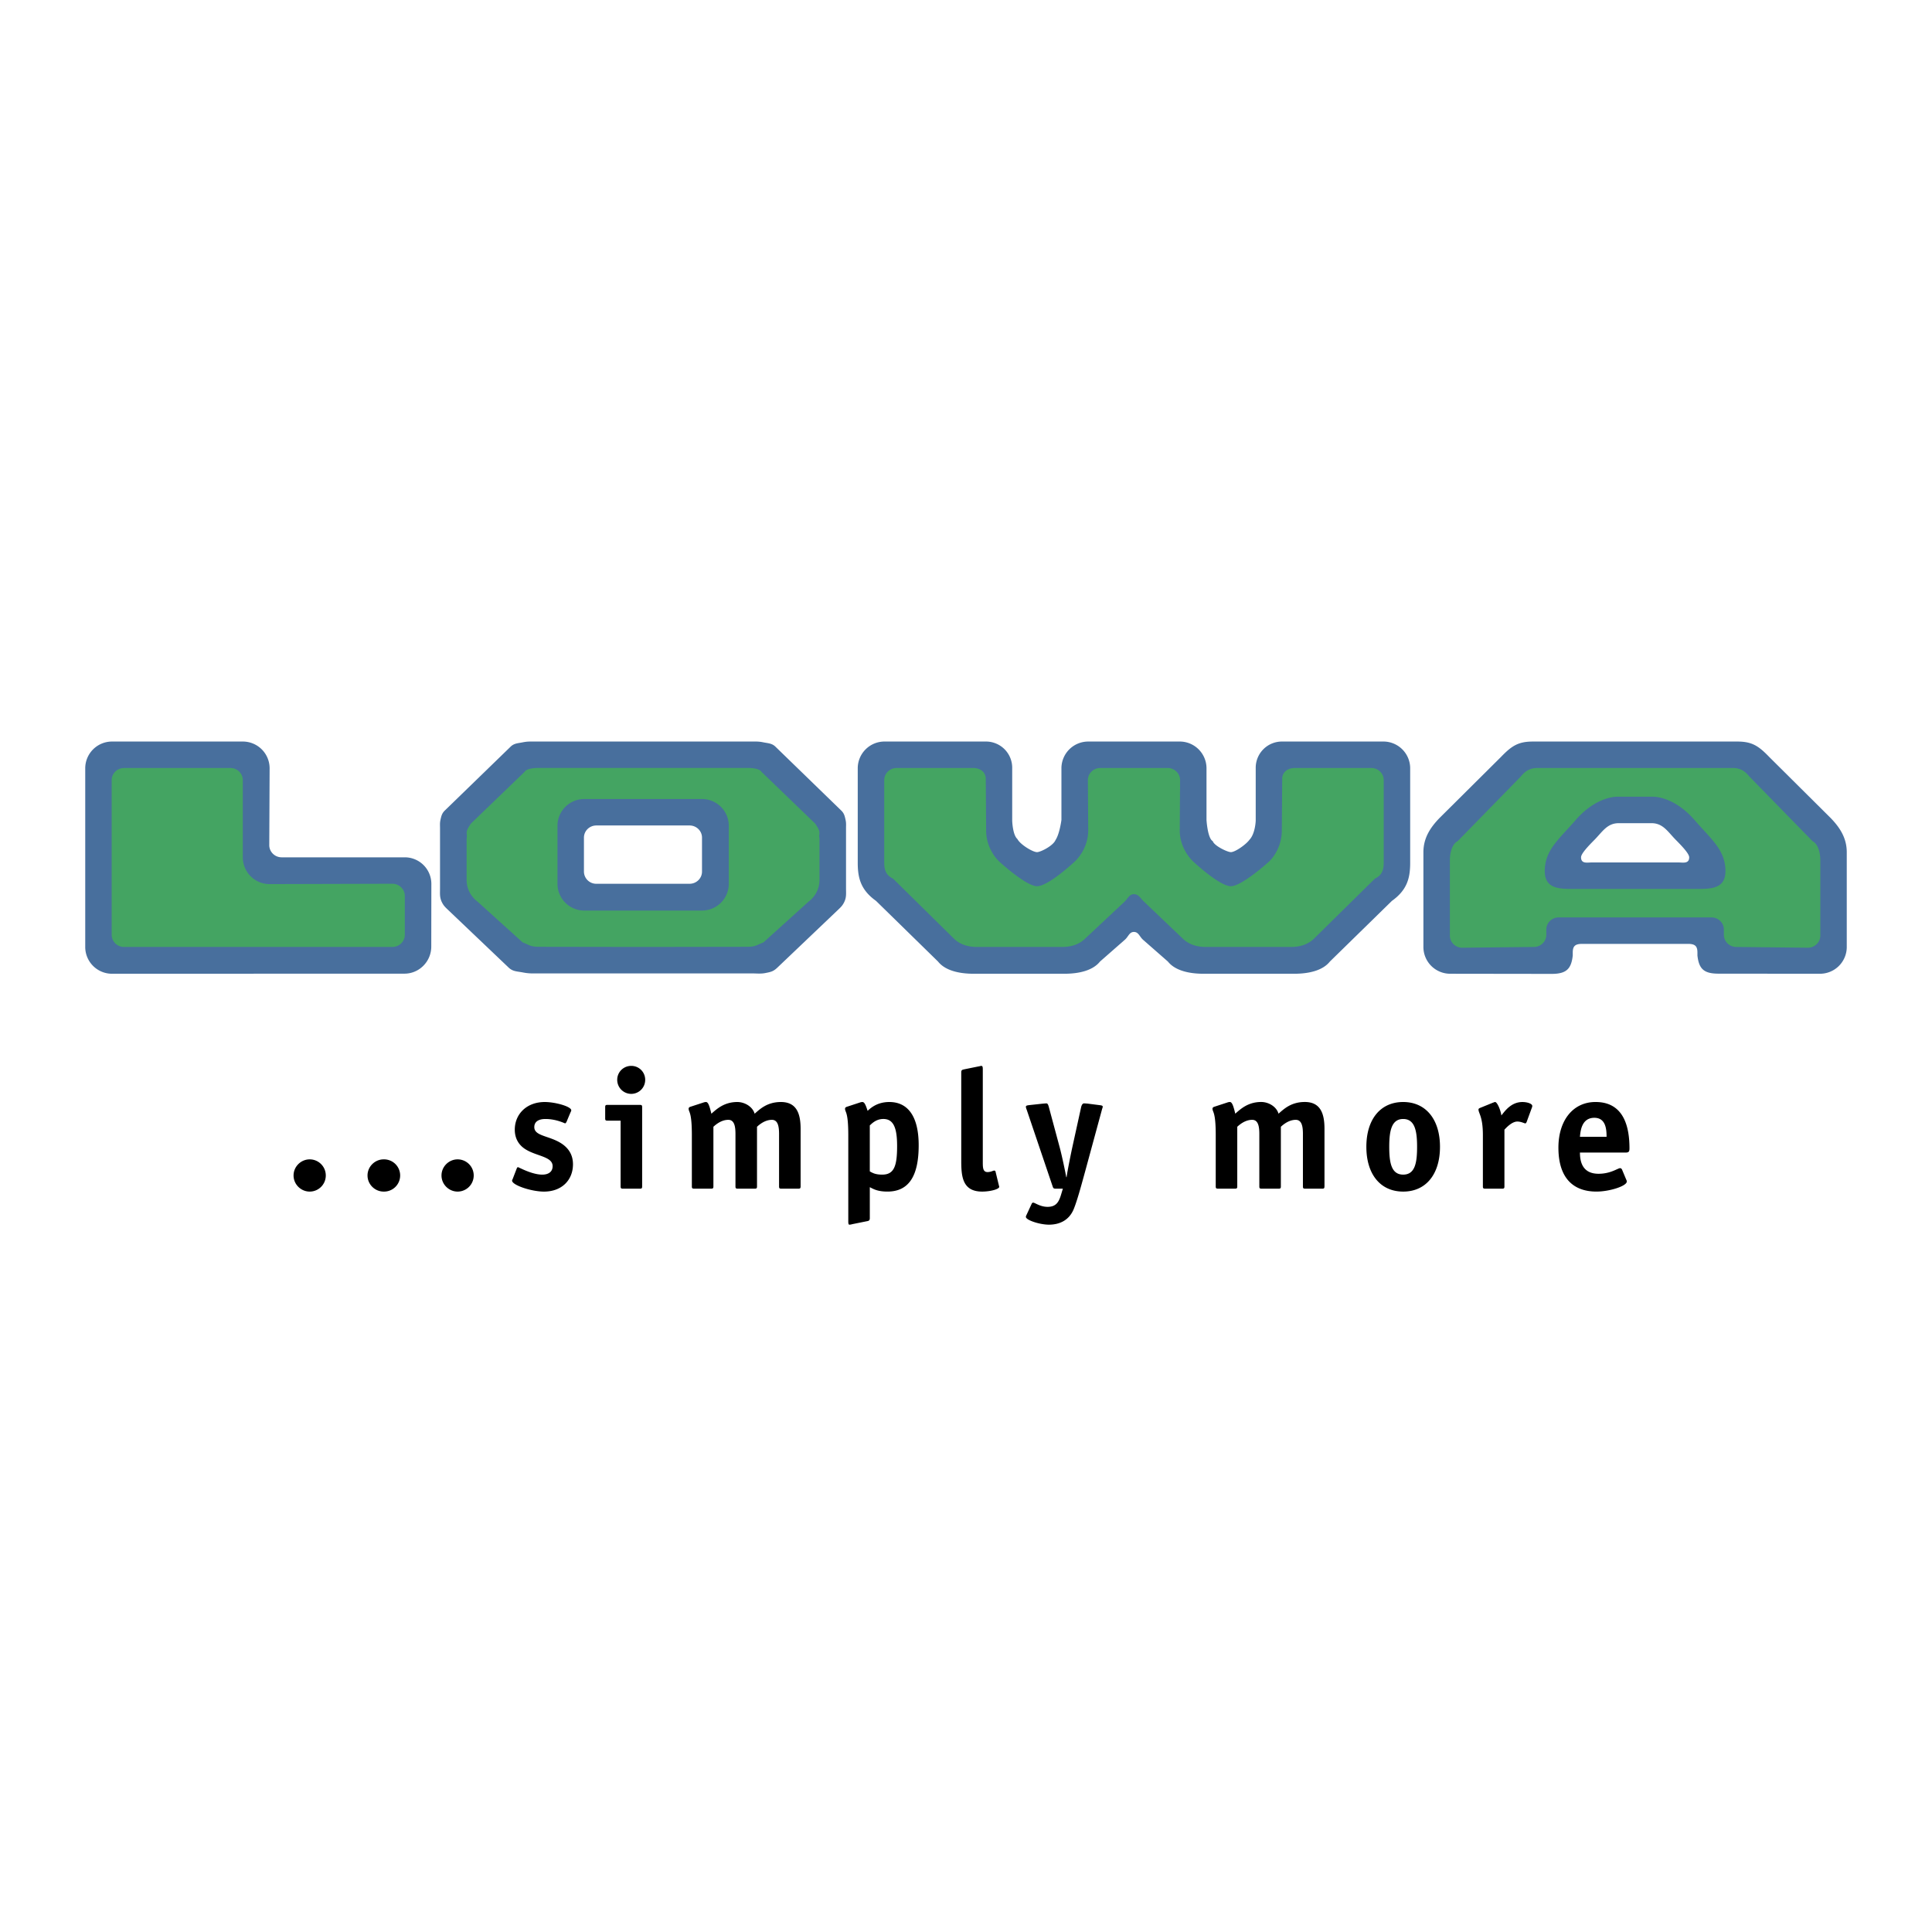 <svg xmlns="http://www.w3.org/2000/svg" width="2500" height="2500" viewBox="0 0 192.756 192.756"><g fill-rule="evenodd" clip-rule="evenodd"><path fill="#fff" d="M0 0h192.756v192.756H0V0z"/><path d="M11.175 97.151a2.671 2.671 0 0 1-2.671-2.673V76.656a2.67 2.67 0 0 1 2.671-2.672h13.051a2.672 2.672 0 0 1 2.674 2.672l-.034 7.665c0 .67.553 1.214 1.238 1.214h12.285a2.652 2.652 0 0 1 2.648 2.673l-.009 6.237c0 1.477-1.197 2.697-2.672 2.697l-29.181.009zM68.8 82.358c.684 0 1.239.543 1.239 1.214v3.388c0 .671-.555 1.214-1.239 1.214h-9.301a1.225 1.225 0 0 1-1.239-1.214v-3.388c0-.671.553-1.214 1.239-1.214H68.8zm-4.644-8.374H53.402c-.492 0-.772-.02-1.254.079-.484.097-.852.09-1.206.433l-6.559 6.366c-.284.275-.347.53-.434.918-.074.33-.048.528-.048.867v5.98c0 .551-.051.904.192 1.399.162.324.318.474.579.724l6.077 5.787c.412.395.837.374 1.398.48a4.97 4.97 0 0 0 1.108.101h21.798c.436 0 .856.051 1.285-.033.562-.11.81-.153 1.223-.548l6.075-5.787c.263-.25.417-.4.58-.724.246-.493.192-.848.192-1.399v-5.98c0-.339.027-.537-.05-.867-.084-.388-.148-.643-.433-.918l-6.559-6.366c-.354-.343-.722-.334-1.206-.433-.481-.1-.762-.079-1.253-.079H64.156zm98.979 20.187h-5.264c-.684 0-.957.188-.957.86v.306c-.148 1.297-.605 1.828-2.096 1.828l-10.133-.014a2.673 2.673 0 0 1-2.672-2.673V85.03c0-1.477.746-2.517 1.586-3.395l6.145-6.106c1.068-1.106 1.719-1.545 3.195-1.545h20.391c1.475 0 2.127.438 3.193 1.545l6.145 6.106c.838.878 1.584 1.918 1.584 3.395v9.448a2.67 2.67 0 0 1-2.672 2.673l-10.133-.009c-1.486 0-1.945-.509-2.094-1.806v-.306c0-.671-.273-.86-.957-.86h-5.261v.001zm0-12.042h-1.637c-1.16 0-1.629.867-2.445 1.689-.594.598-1.312 1.354-1.312 1.716 0 .638.568.528 1.01.513h8.768c.441.015 1.012.125 1.012-.513 0-.362-.721-1.117-1.314-1.716-.814-.822-1.285-1.689-2.443-1.689h-1.639zm-50-8.145h-4.564a2.672 2.672 0 0 0-2.672 2.672v5.151s-.178 1.388-.59 2.005c-.24.581-1.498 1.206-1.844 1.206-.428 0-1.678-.76-1.959-1.309-.479-.412-.518-1.831-.518-1.831v-5.256a2.616 2.616 0 0 0-2.639-2.639h-10.1a2.671 2.671 0 0 0-2.672 2.672v9.417c0 1.476.268 2.699 1.825 3.81l6.185 6.051c.712.892 2.079 1.218 3.555 1.218h9.051c1.477 0 2.842-.326 3.555-1.218l2.486-2.181c.35-.306.438-.773.9-.772.467.003.559.474.91.783l2.477 2.17c.713.892 2.08 1.218 3.557 1.218h9.049c1.477 0 2.846-.326 3.557-1.218l6.186-6.051c1.557-1.111 1.824-2.334 1.824-3.81v-9.417a2.673 2.673 0 0 0-2.674-2.672h-10.098a2.616 2.616 0 0 0-2.639 2.639v5.256s-.039 1.283-.619 1.899c-.344.48-1.432 1.241-1.857 1.241-.35 0-1.668-.632-1.809-1.096-.516-.275-.625-2.116-.625-2.116v-5.151a2.672 2.672 0 0 0-2.672-2.672h-4.566v.001z" fill="#486f9d"/><path d="M30.898 118.885c-.863 0-1.609-.71-1.609-1.608 0-.896.746-1.607 1.609-1.607.879 0 1.606.711 1.606 1.607 0 .898-.727 1.608-1.606 1.608zM38.276 118.885c-.862 0-1.608-.71-1.608-1.608 0-.896.746-1.607 1.608-1.607a1.608 1.608 0 1 1 0 3.215zM45.655 118.885c-.862 0-1.606-.71-1.606-1.608 0-.896.744-1.607 1.606-1.607a1.607 1.607 0 1 1 0 3.215zM56.522 111.928c-.034.084-.121.152-.136.152-.051 0-.88-.438-1.964-.438-.641 0-1.115.235-1.115.812 0 .915 1.523.847 2.725 1.642.659.439 1.134 1.083 1.134 2.064 0 1.559-1.1 2.726-2.895 2.726-1.253 0-3.182-.642-3.182-1.1 0-.052.068-.154.085-.22l.373-.965c.032-.085.068-.152.136-.152.066 0 1.37.744 2.419.744.559 0 1.033-.238 1.033-.846 0-.982-1.659-.982-2.775-1.728-.508-.338-1-.932-1-1.912 0-1.541 1.168-2.759 2.995-2.759 1.033 0 2.641.442 2.641.829 0 .052-.05.153-.084.221l-.39.93zM64.067 118.361c0 .184-.032.234-.236.234h-1.674c-.204 0-.238-.051-.238-.234v-6.552h-1.304c-.202 0-.236-.049-.236-.236v-1.101c0-.187.034-.237.236-.237h3.216c.204 0 .236.051.236.237v7.889zm-1.083-9.225a1.4 1.4 0 0 1-1.404-1.404c0-.777.625-1.389 1.404-1.389.763 0 1.387.611 1.387 1.389a1.395 1.395 0 0 1-1.387 1.404zM79.876 118.361c0 .184-.035.234-.238.234h-1.675c-.203 0-.236-.051-.236-.234v-5.214c0-.644-.068-1.421-.711-1.421-.71 0-1.27.489-1.489.692v5.942c0 .184-.035.234-.237.234h-1.676c-.202 0-.236-.051-.236-.234v-5.214c0-.644-.068-1.421-.71-1.421-.712 0-1.27.489-1.491.692v5.942c0 .184-.034.234-.236.234h-1.676c-.202 0-.238-.051-.238-.234v-5.112c0-2.387-.321-2.251-.321-2.642 0-.083.067-.151.187-.186l1.284-.419a.845.845 0 0 1 .256-.052c.219 0 .354.374.541 1.167.507-.439 1.251-1.167 2.589-1.167.729 0 1.524.457 1.727 1.167.507-.439 1.234-1.167 2.623-1.167 1.592 0 1.964 1.202 1.964 2.675v5.738h-.001zM86.781 121.544c0 .233-.117.269-.319.302l-1.424.288a1.172 1.172 0 0 1-.286.052c-.086 0-.119-.068-.119-.355v-8.581c0-2.387-.323-2.251-.323-2.642 0-.083.068-.151.187-.186l1.286-.422a.834.834 0 0 1 .255-.052c.219 0 .338.319.525.881.371-.356 1.032-.881 2.166-.881 1.878 0 2.928 1.473 2.928 4.316 0 2.961-.914 4.62-3.115 4.62-.982 0-1.405-.254-1.761-.44v3.1zm0-4.674c.304.17.576.322 1.237.322 1.183 0 1.487-.846 1.487-2.844 0-1.742-.32-2.707-1.369-2.707-.711 0-1.118.425-1.356.642v4.587h.001zM99.662 118.276c.018.085.031.085.031.136 0 .235-.896.473-1.707.473-2.082 0-2.082-1.71-2.082-3.267v-8.633c0-.252.118-.252.321-.303l1.421-.289c.051 0 .205-.051.238-.051.135 0 .17.068.17.356v9.224c0 .542 0 1.016.473 1.016.338 0 .559-.15.66-.15.068 0 .119.031.137.1l.338 1.388zM107.869 110.438c.051-.185.137-.354.289-.354.066 0 .252.017.303.017l1.186.152c.254.032.373.049.373.168 0 .067-.051.169-.084.305l-1.66 6.108c-.305 1.102-.76 2.829-1.135 3.76-.49 1.235-1.537 1.591-2.486 1.591-.932 0-2.303-.455-2.303-.778 0-.067.035-.136.068-.203l.51-1.102c.031-.084.1-.116.15-.116.17 0 .693.421 1.438.421.881 0 1.137-.522 1.355-1.251l.168-.561h-.711c-.219 0-.252-.067-.305-.22l-2.588-7.649a1.207 1.207 0 0 1-.086-.288c0-.136.119-.152.371-.185l1.408-.152c.049 0 .234-.017.268-.017.137 0 .188.169.238.337l1.102 4.097c.203.76.541 2.352.643 2.928h.033c.084-.658.492-2.623.559-2.928l.896-4.08zM132.141 118.361c0 .184-.031.234-.234.234h-1.676c-.205 0-.238-.051-.238-.234v-5.214c0-.644-.068-1.421-.713-1.421-.709 0-1.268.489-1.488.692v5.942c0 .184-.033.234-.236.234h-1.676c-.203 0-.236-.051-.236-.234v-5.214c0-.644-.068-1.421-.711-1.421-.711 0-1.27.489-1.49.692v5.942c0 .184-.033.234-.236.234h-1.676c-.203 0-.236-.051-.236-.234v-5.112c0-2.387-.322-2.251-.322-2.642 0-.083.07-.151.186-.186l1.289-.422a.817.817 0 0 1 .252-.052c.221 0 .355.374.543 1.167.506-.439 1.252-1.167 2.588-1.167.729 0 1.523.457 1.727 1.167.508-.439 1.236-1.167 2.623-1.167 1.592 0 1.963 1.202 1.963 2.675v5.741h-.003zM139.996 118.885c-2.285 0-3.674-1.743-3.674-4.467 0-2.728 1.389-4.47 3.674-4.47 2.266 0 3.672 1.742 3.672 4.47 0 2.724-1.389 4.467-3.672 4.467zm1.387-4.467c0-1.575-.219-2.776-1.387-2.776-1.17 0-1.391 1.201-1.391 2.776 0 1.573.203 2.774 1.391 2.774 1.184 0 1.387-1.183 1.387-2.774zM150.098 118.361c0 .184-.035.234-.236.234h-1.676c-.203 0-.238-.051-.238-.234v-5.112c0-1.862-.438-2.167-.438-2.557 0-.067.066-.119.15-.152l1.287-.523c.068-.017.152-.068.219-.068.205 0 .541.762.627 1.337.322-.389.947-1.337 2.098-1.337.492 0 .984.168.984.389 0 .068-.02.136-.037.169l-.521 1.422c-.02.051-.07.152-.137.152-.102 0-.406-.184-.797-.184-.523 0-1.066.574-1.285.811v5.653zM162.252 117.699a.336.336 0 0 1 .051.188c0 .438-1.693.997-3.029.997-2.234 0-3.791-1.269-3.791-4.384 0-2.691 1.438-4.553 3.705-4.553 2.877 0 3.385 2.573 3.385 4.621 0 .322-.066.424-.389.424h-4.553c0 .947.271 2.115 1.859 2.115 1.221 0 1.914-.559 2.15-.559.086 0 .154.068.188.136l.424 1.015zm-1.965-4.28c0-.694-.051-1.896-1.219-1.896-1.318 0-1.387 1.423-1.438 1.896h2.657z"/><path d="M12.38 94.479a1.226 1.226 0 0 1-1.238-1.214V77.837c0-.671.555-1.214 1.238-1.214h10.607c.684 0 1.238.543 1.238 1.214v7.697a2.672 2.672 0 0 0 2.674 2.673l12.251-.034c.684 0 1.238.543 1.238 1.216v3.874c0 .671-.555 1.214-1.238 1.214H12.38v.002zm150.755-5.792h-6.381c-1.475 0-2.773-.145-2.621-2.091.143-1.907 1.461-2.924 3.078-4.787 2.062-2.374 4.096-2.319 4.096-2.319h3.656s2.033-.055 4.096 2.319c1.617 1.863 2.934 2.88 3.078 4.787.152 1.947-1.146 2.091-2.623 2.091h-6.379zm0-12.064h-9.768c-.684 0-1.182.279-1.639.852l-6.297 6.448c-.611.308-.777 1.299-.777 1.871v7.546c0 .671.555 1.215 1.238 1.215l7.143-.077c.686 0 1.24-.543 1.24-1.214v-.518c0-.671.555-1.214 1.238-1.214h15.24c.686 0 1.238.543 1.238 1.214v.518c0 .671.557 1.214 1.24 1.214l7.143.077c.684 0 1.24-.543 1.24-1.215v-7.546c0-.572-.166-1.563-.777-1.871l-6.299-6.448c-.457-.573-.953-.852-1.639-.852h-9.764zm-50 0h-3.359c-.684 0-1.238.543-1.238 1.214l.033 5.025c0 1.477-.822 2.652-1.445 3.186 0 0-2.539 2.369-3.66 2.369-1.072 0-3.67-2.369-3.67-2.369-.623-.534-1.41-1.709-1.41-3.186l-.035-5.154c0-.671-.555-1.085-1.24-1.085h-7.653c-.685 0-1.239.543-1.239 1.214v8.198c0 .671.119 1.268.876 1.623l6.05 5.963c.712.711 1.633.857 2.317.857h8.51c.684 0 1.607-.146 2.318-.857l3.893-3.646c.35-.325.477-.764.953-.761.473.001.631.393.975.719l3.871 3.688c.713.711 1.635.857 2.318.857h8.51c.684 0 1.605-.146 2.316-.857l6.053-5.963c.756-.355.875-.952.875-1.623v-8.198c0-.671-.555-1.214-1.238-1.214h-7.652c-.686 0-1.24.415-1.24 1.085l-.037 5.154c0 1.477-.75 2.652-1.373 3.186 0 0-2.633 2.369-3.705 2.369-1.123 0-3.66-2.369-3.66-2.369-.621-.534-1.445-1.709-1.445-3.186l.033-5.025c0-.671-.555-1.214-1.24-1.214h-3.362zm-48.979-.004H53.691c-1.206.004-1.35.385-1.35.385l-5.354 5.161c-.673.964-.32.899-.433 1.494v4.101c-.013 1.447 1.062 2.17 1.062 2.17l4.533 4.098c.674.241.724.451 1.784.435l10.225.016 10.223-.016c1.062.016 1.11-.193 1.784-.435L80.7 89.93s1.073-.723 1.06-2.17v-4.101c-.113-.595.241-.53-.434-1.494l-5.354-5.161s-.145-.381-1.35-.385H64.156zm5.883 3.1a2.671 2.671 0 0 1 2.672 2.672v5.783a2.672 2.672 0 0 1-2.672 2.672H58.292a2.671 2.671 0 0 1-2.672-2.672v-5.783a2.671 2.671 0 0 1 2.672-2.672h11.747z" fill="#44a462"/></g></svg>